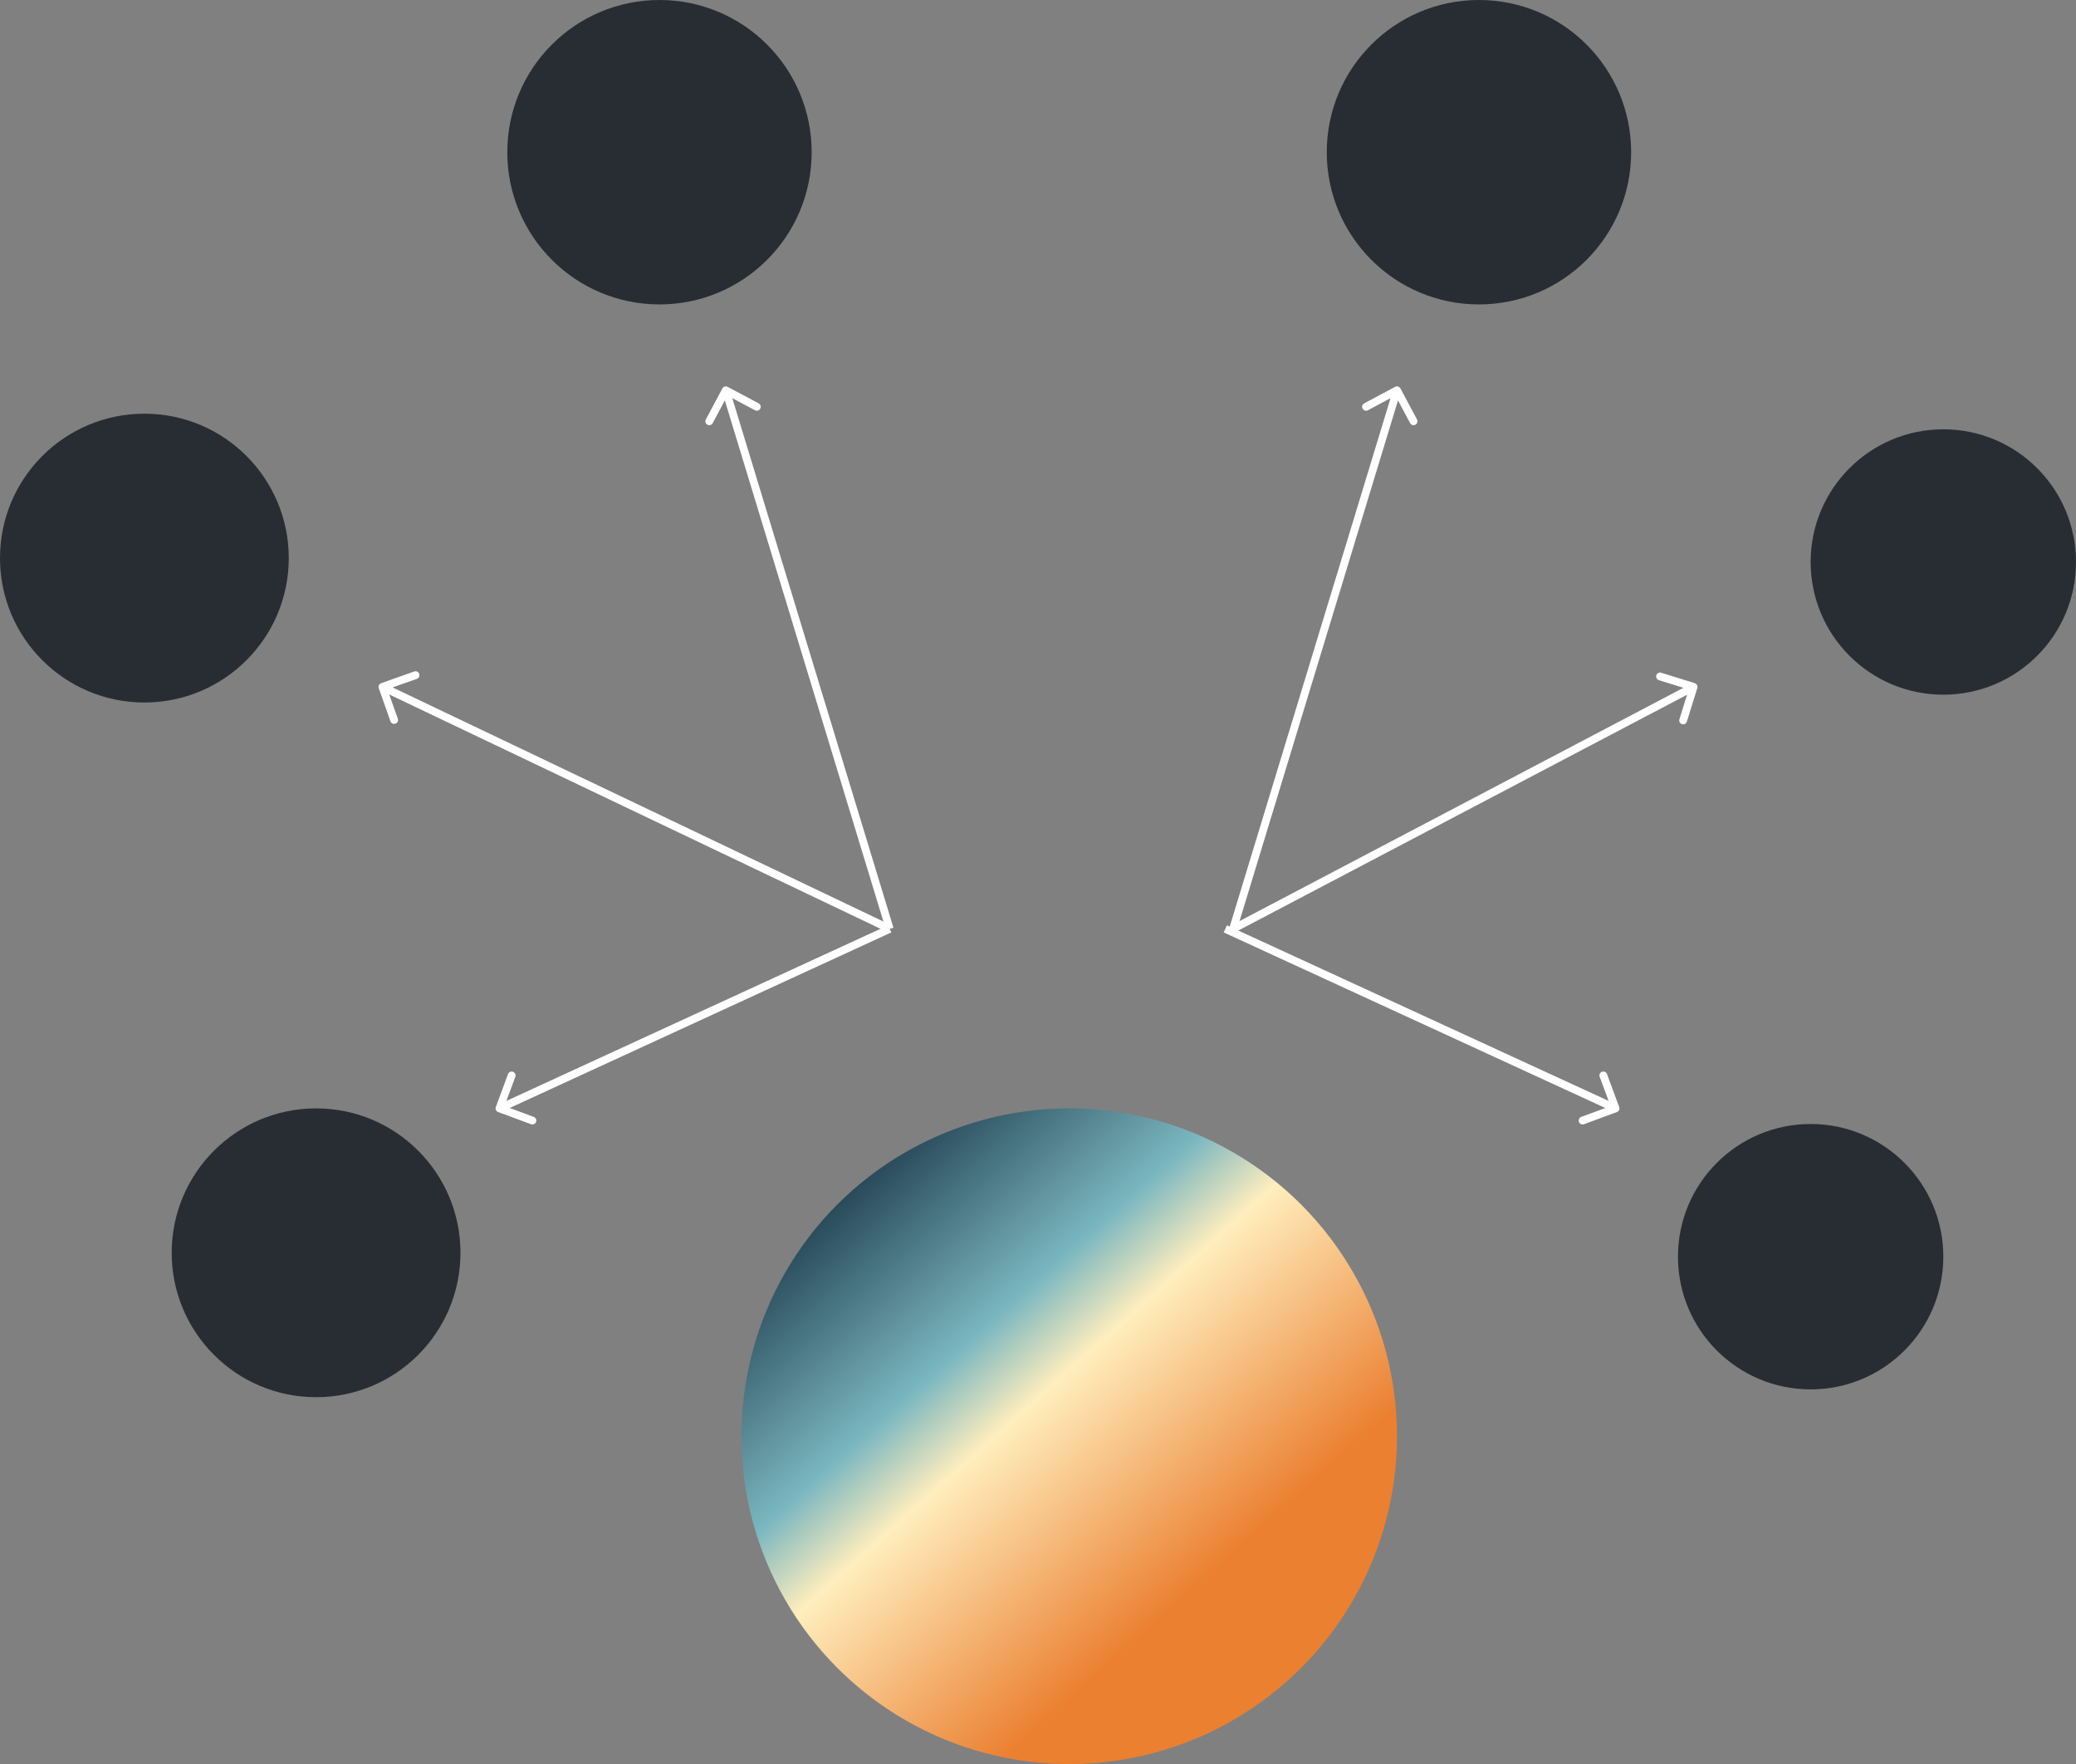 <svg width="266" height="226" viewBox="0 0 266 226" fill="none" xmlns="http://www.w3.org/2000/svg">
<rect x="0" y="0" width="266" height="226" fill="#808080" stroke="none"/>
<circle cx="84.5" cy="19.5" r="19.5" fill="#272D32"/>
<circle cx="189.5" cy="19.5" r="19.5" fill="#272D32"/>
<circle cx="18.5" cy="71.5" r="18.5" fill="#272D32"/>
<circle cx="40.5" cy="160.5" r="18.5" fill="#272D32"/>
<circle cx="249" cy="72" r="17" fill="#272D32"/>
<circle cx="232" cy="161" r="17" fill="#272D32"/>
<circle cx="137" cy="184" r="42" fill="url(#paint0_linear_9927_503)"/>
<path d="M93.235 49.559C92.992 49.429 92.689 49.521 92.559 49.765L90.441 53.735C90.311 53.979 90.403 54.282 90.647 54.412C90.891 54.542 91.194 54.45 91.323 54.206L93.206 50.676L96.735 52.559C96.979 52.689 97.282 52.597 97.412 52.353C97.542 52.109 97.45 51.806 97.206 51.676L93.235 49.559ZM114 119L114.478 118.854L93.478 49.854L93 50L92.522 50.146L113.522 119.146L114 119Z" fill="white"/>
<path d="M178.765 49.559C179.008 49.429 179.311 49.521 179.441 49.765L181.559 53.735C181.689 53.979 181.597 54.282 181.353 54.412C181.109 54.542 180.806 54.45 180.676 54.206L178.794 50.676L175.265 52.559C175.021 52.689 174.718 52.597 174.588 52.353C174.458 52.109 174.55 51.806 174.794 51.676L178.765 49.559ZM158 119L157.522 118.854L178.522 49.854L179 50L179.478 50.146L158.478 119.146L158 119Z" fill="white"/>
<path d="M217.477 88.148C217.559 87.885 217.412 87.605 217.149 87.523L212.852 86.186C212.588 86.104 212.308 86.251 212.226 86.515C212.144 86.778 212.291 87.059 212.555 87.141L216.374 88.329L215.186 92.148C215.104 92.412 215.251 92.692 215.515 92.774C215.778 92.856 216.059 92.709 216.141 92.445L217.477 88.148ZM158 119L158.233 119.443L217.233 88.443L217 88L216.767 87.557L157.767 118.557L158 119Z" fill="white"/>
<path d="M207.173 142.469C207.432 142.373 207.565 142.086 207.469 141.827L205.908 137.606C205.812 137.347 205.525 137.215 205.266 137.31C205.007 137.406 204.874 137.694 204.97 137.953L206.358 141.704L202.606 143.092C202.347 143.188 202.215 143.475 202.31 143.734C202.406 143.993 202.694 144.126 202.953 144.03L207.173 142.469ZM157 119L156.791 119.454L206.791 142.454L207 142L207.209 141.546L157.209 118.546L157 119Z" fill="white"/>
<path d="M63.827 142.469C63.568 142.373 63.435 142.086 63.531 141.827L65.092 137.606C65.188 137.347 65.475 137.215 65.734 137.31C65.993 137.406 66.126 137.694 66.03 137.953L64.642 141.704L68.394 143.092C68.653 143.188 68.785 143.475 68.689 143.734C68.594 143.993 68.306 144.126 68.047 144.03L63.827 142.469ZM114 119L114.209 119.454L64.209 142.454L64 142L63.791 141.546L113.791 118.546L114 119Z" fill="white"/>
<path d="M48.833 87.529C48.573 87.621 48.437 87.907 48.529 88.167L50.031 92.409C50.123 92.669 50.409 92.805 50.669 92.713C50.929 92.621 51.066 92.335 50.974 92.075L49.638 88.304L53.409 86.969C53.669 86.877 53.805 86.591 53.713 86.331C53.621 86.07 53.335 85.934 53.075 86.026L48.833 87.529ZM114 119L114.215 118.549L49.215 87.549L49 88L48.785 88.451L113.785 119.451L114 119Z" fill="white"/>
<defs>
<linearGradient id="paint0_linear_9927_503" x1="54.5" y1="151.5" x2="137" y2="243.5" gradientUnits="userSpaceOnUse">
<stop offset="0.105" stop-color="#080A0F"/>
<stop offset="0.27" stop-color="#1C394A"/>
<stop offset="0.5" stop-color="#7BB7C0"/>
<stop offset="0.59" stop-color="#FFEEBE"/>
<stop offset="0.845" stop-color="#EB8031"/>
</linearGradient>
</defs>
</svg>
